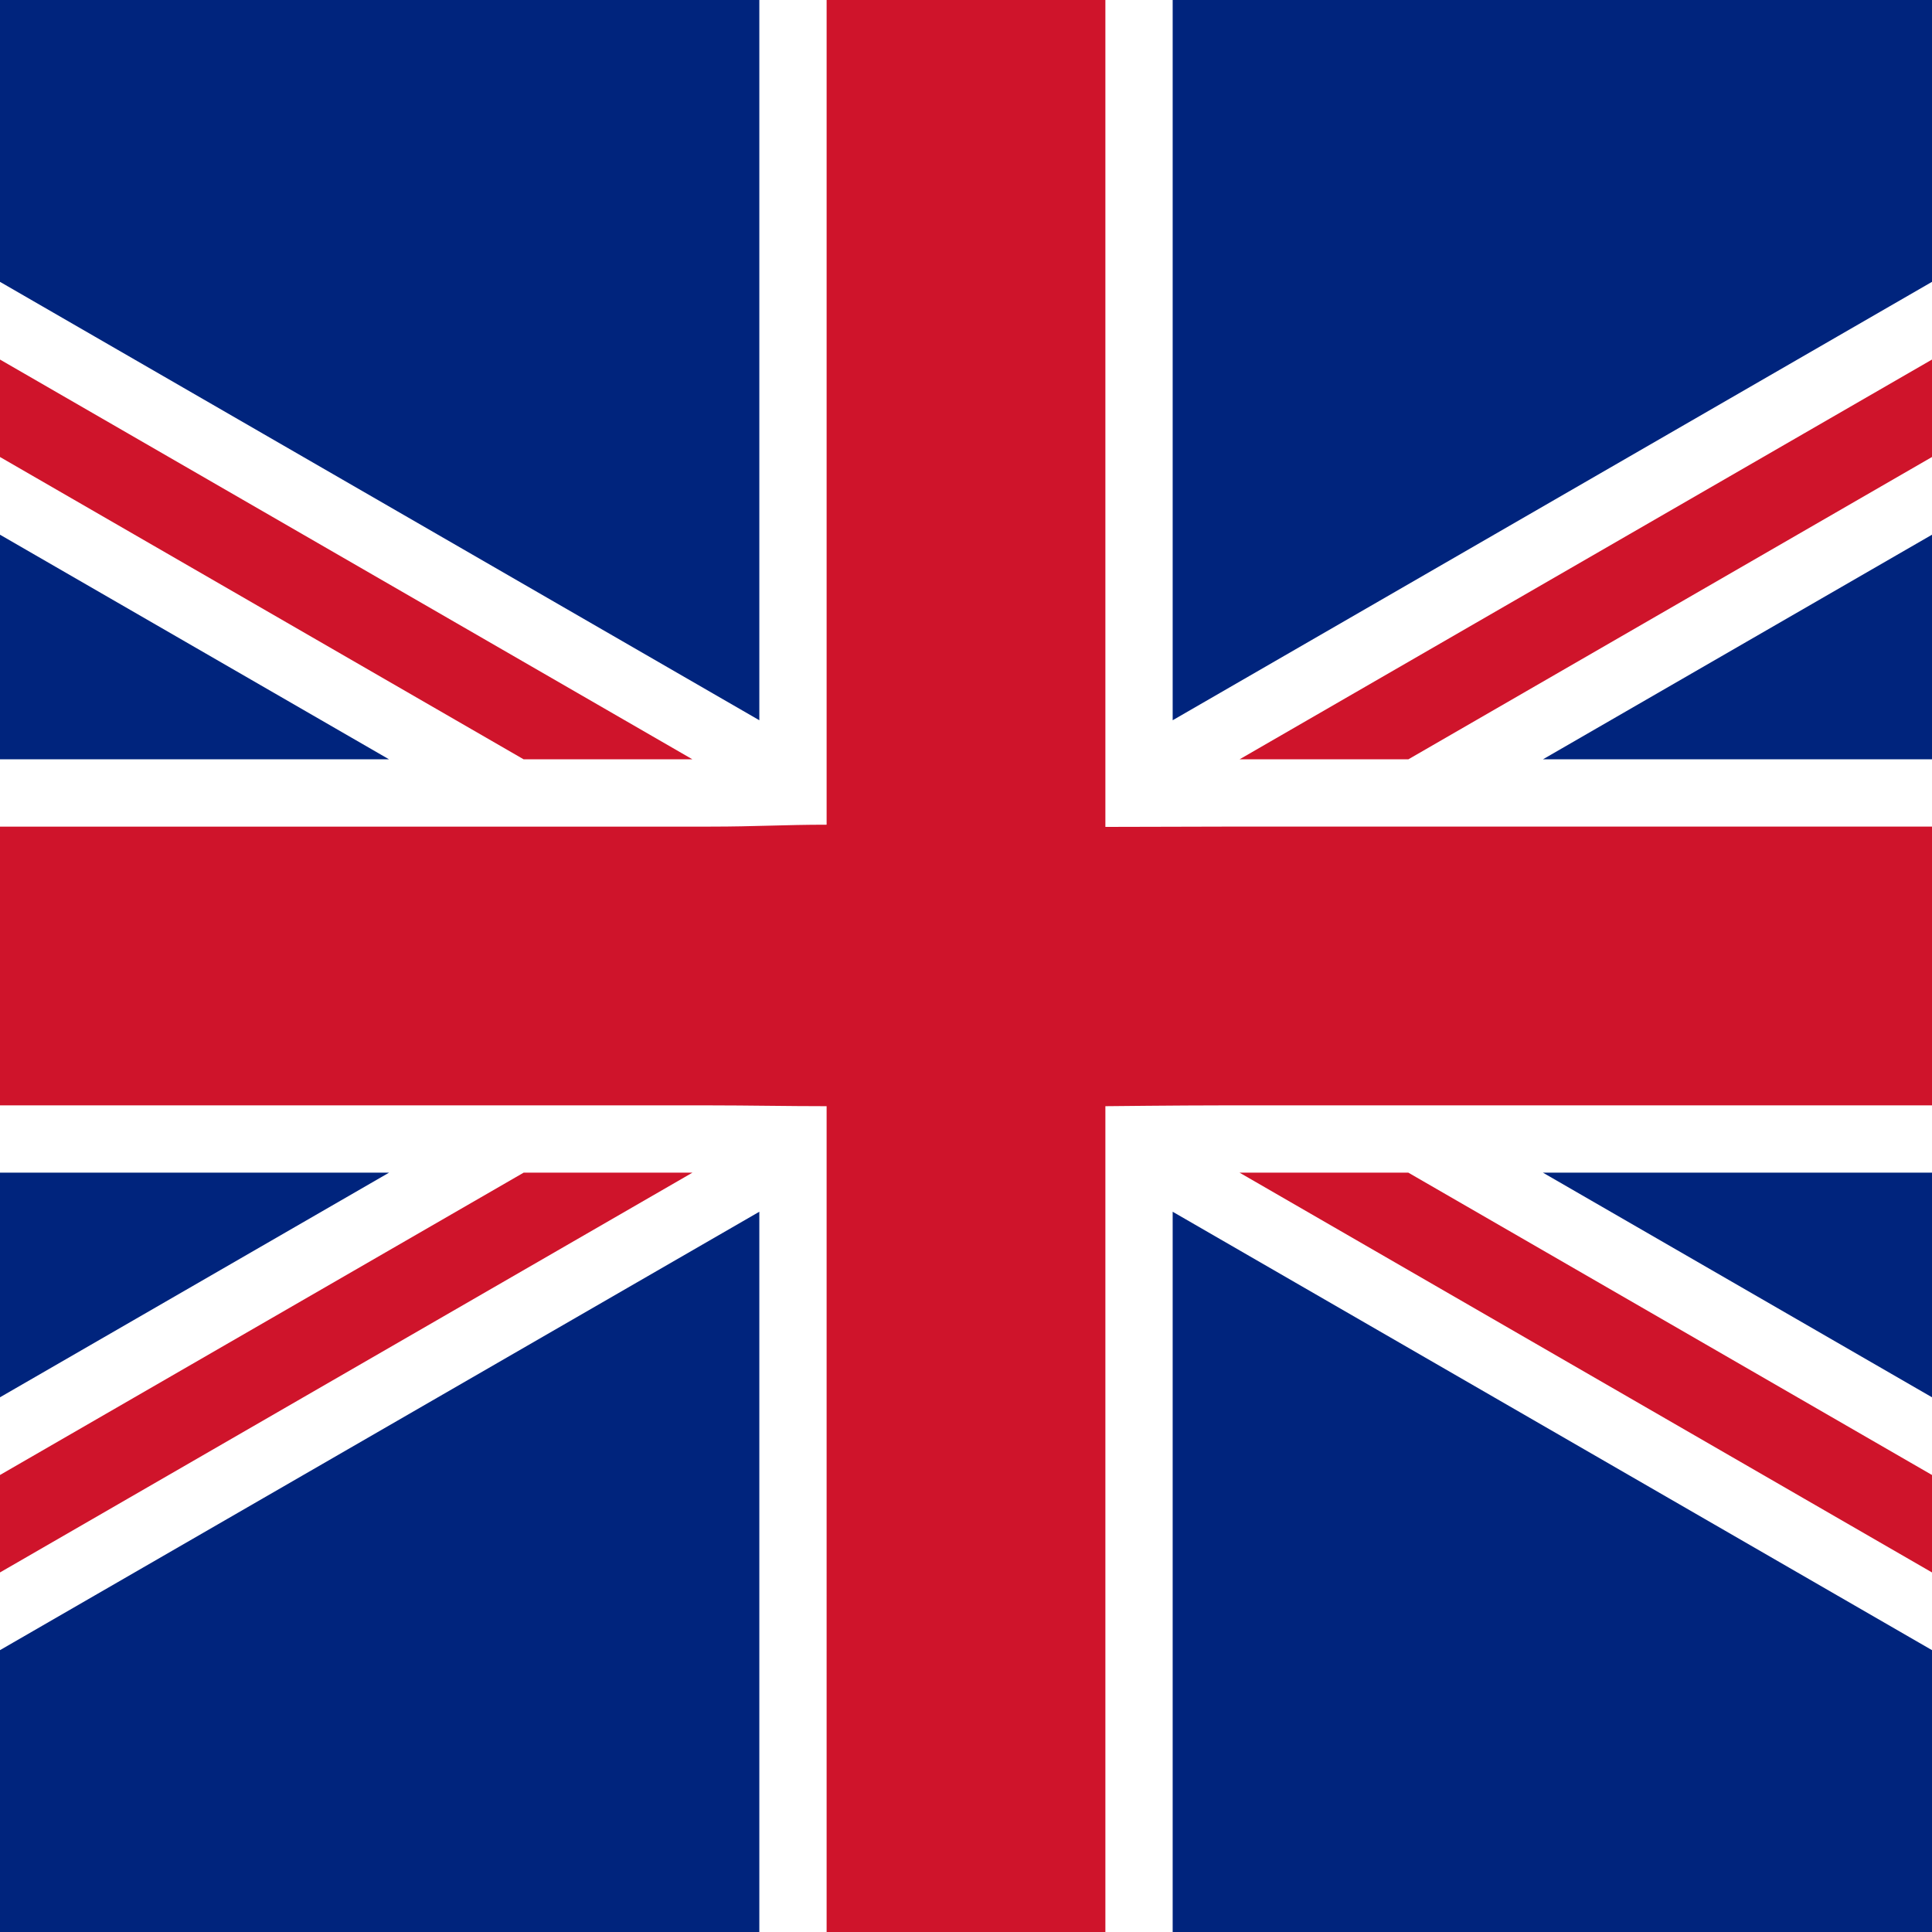 <?xml version="1.0" encoding="utf-8"?>
<!-- Generator: Adobe Illustrator 16.0.3, SVG Export Plug-In . SVG Version: 6.00 Build 0)  -->
<!DOCTYPE svg PUBLIC "-//W3C//DTD SVG 1.1//EN" "http://www.w3.org/Graphics/SVG/1.1/DTD/svg11.dtd">
<svg version="1.1" id="Layer_1" xmlns="http://www.w3.org/2000/svg" xmlns:xlink="http://www.w3.org/1999/xlink" x="0px" y="0px"
	 width="1800px" height="1800px" viewBox="0 0 1800 1800" enable-background="new 0 0 1800 1800" xml:space="preserve">
<rect x="0" y="0" width="1800" height="1800" fill="#808080" stroke="none"/>
<path fill="#00247D" d="M69.295-37.33c-59.072,0-106.628,47.555-106.628,106.627v1661.406c0,59.072,47.556,106.628,106.628,106.628
	h1661.407c59.077,0,106.633-47.555,106.633-106.627V69.297c0-59.072-47.556-106.628-106.632-106.628L69.295-37.33L69.295-37.33z"/>
<path fill="#CF142B" d="M-37.333,277.234v163.193l796.006,459.576L-37.333,1359.58v163.186l937.33-541.173l937.337,541.173V1359.58
	L1041.32,900.003l796.014-459.576V277.234L899.998,818.41L-37.333,277.234L-37.333,277.234z"/>
<path fill="#CF142B" d="M738.794-37.33v776.123H-37.333v322.41h776.127v776.13h322.413v-776.13h776.127v-322.41h-776.127V-37.332
	H738.794V-37.33z"/>
<path fill="#FFFFFF" d="M707.447-37.33v708.37l-744.78-430v72.395L645.12,707.446H487.87L-37.334,404.22v72.402L362.47,707.446
	H-37.334v62.693h698.987c42.68,0,68.819-1.779,108.487-1.779V-37.33H707.447L707.447-37.33z M1029.86-37.33v807.737
	c38.256,0,73.933-0.269,108.484-0.269h698.989v-62.694h-399.811l399.811-230.824v-72.4L1312.13,707.445h-157.256l682.46-394.014
	v-72.395l-744.78,430.003V-37.33H1029.86z M770.14,1030.61c-36.14,0-73.939-0.757-108.498-0.757H-37.333v62.693h399.8
	l-399.8,230.823v72.399l525.196-303.224H645.12l-682.454,394.015v72.396l744.78-430.006v708.38h62.693V1030.61L770.14,1030.61z
	 M1029.86,1030.61v806.72h62.692v-708.38l744.78,430.007v-72.397l-682.46-394.013h157.264l525.196,303.225v-72.399l-399.803-230.824
	h399.803v-62.694h-698.975C1098.712,1029.854,1029.86,1030.611,1029.86,1030.61L1029.86,1030.61z"/>
</svg>
